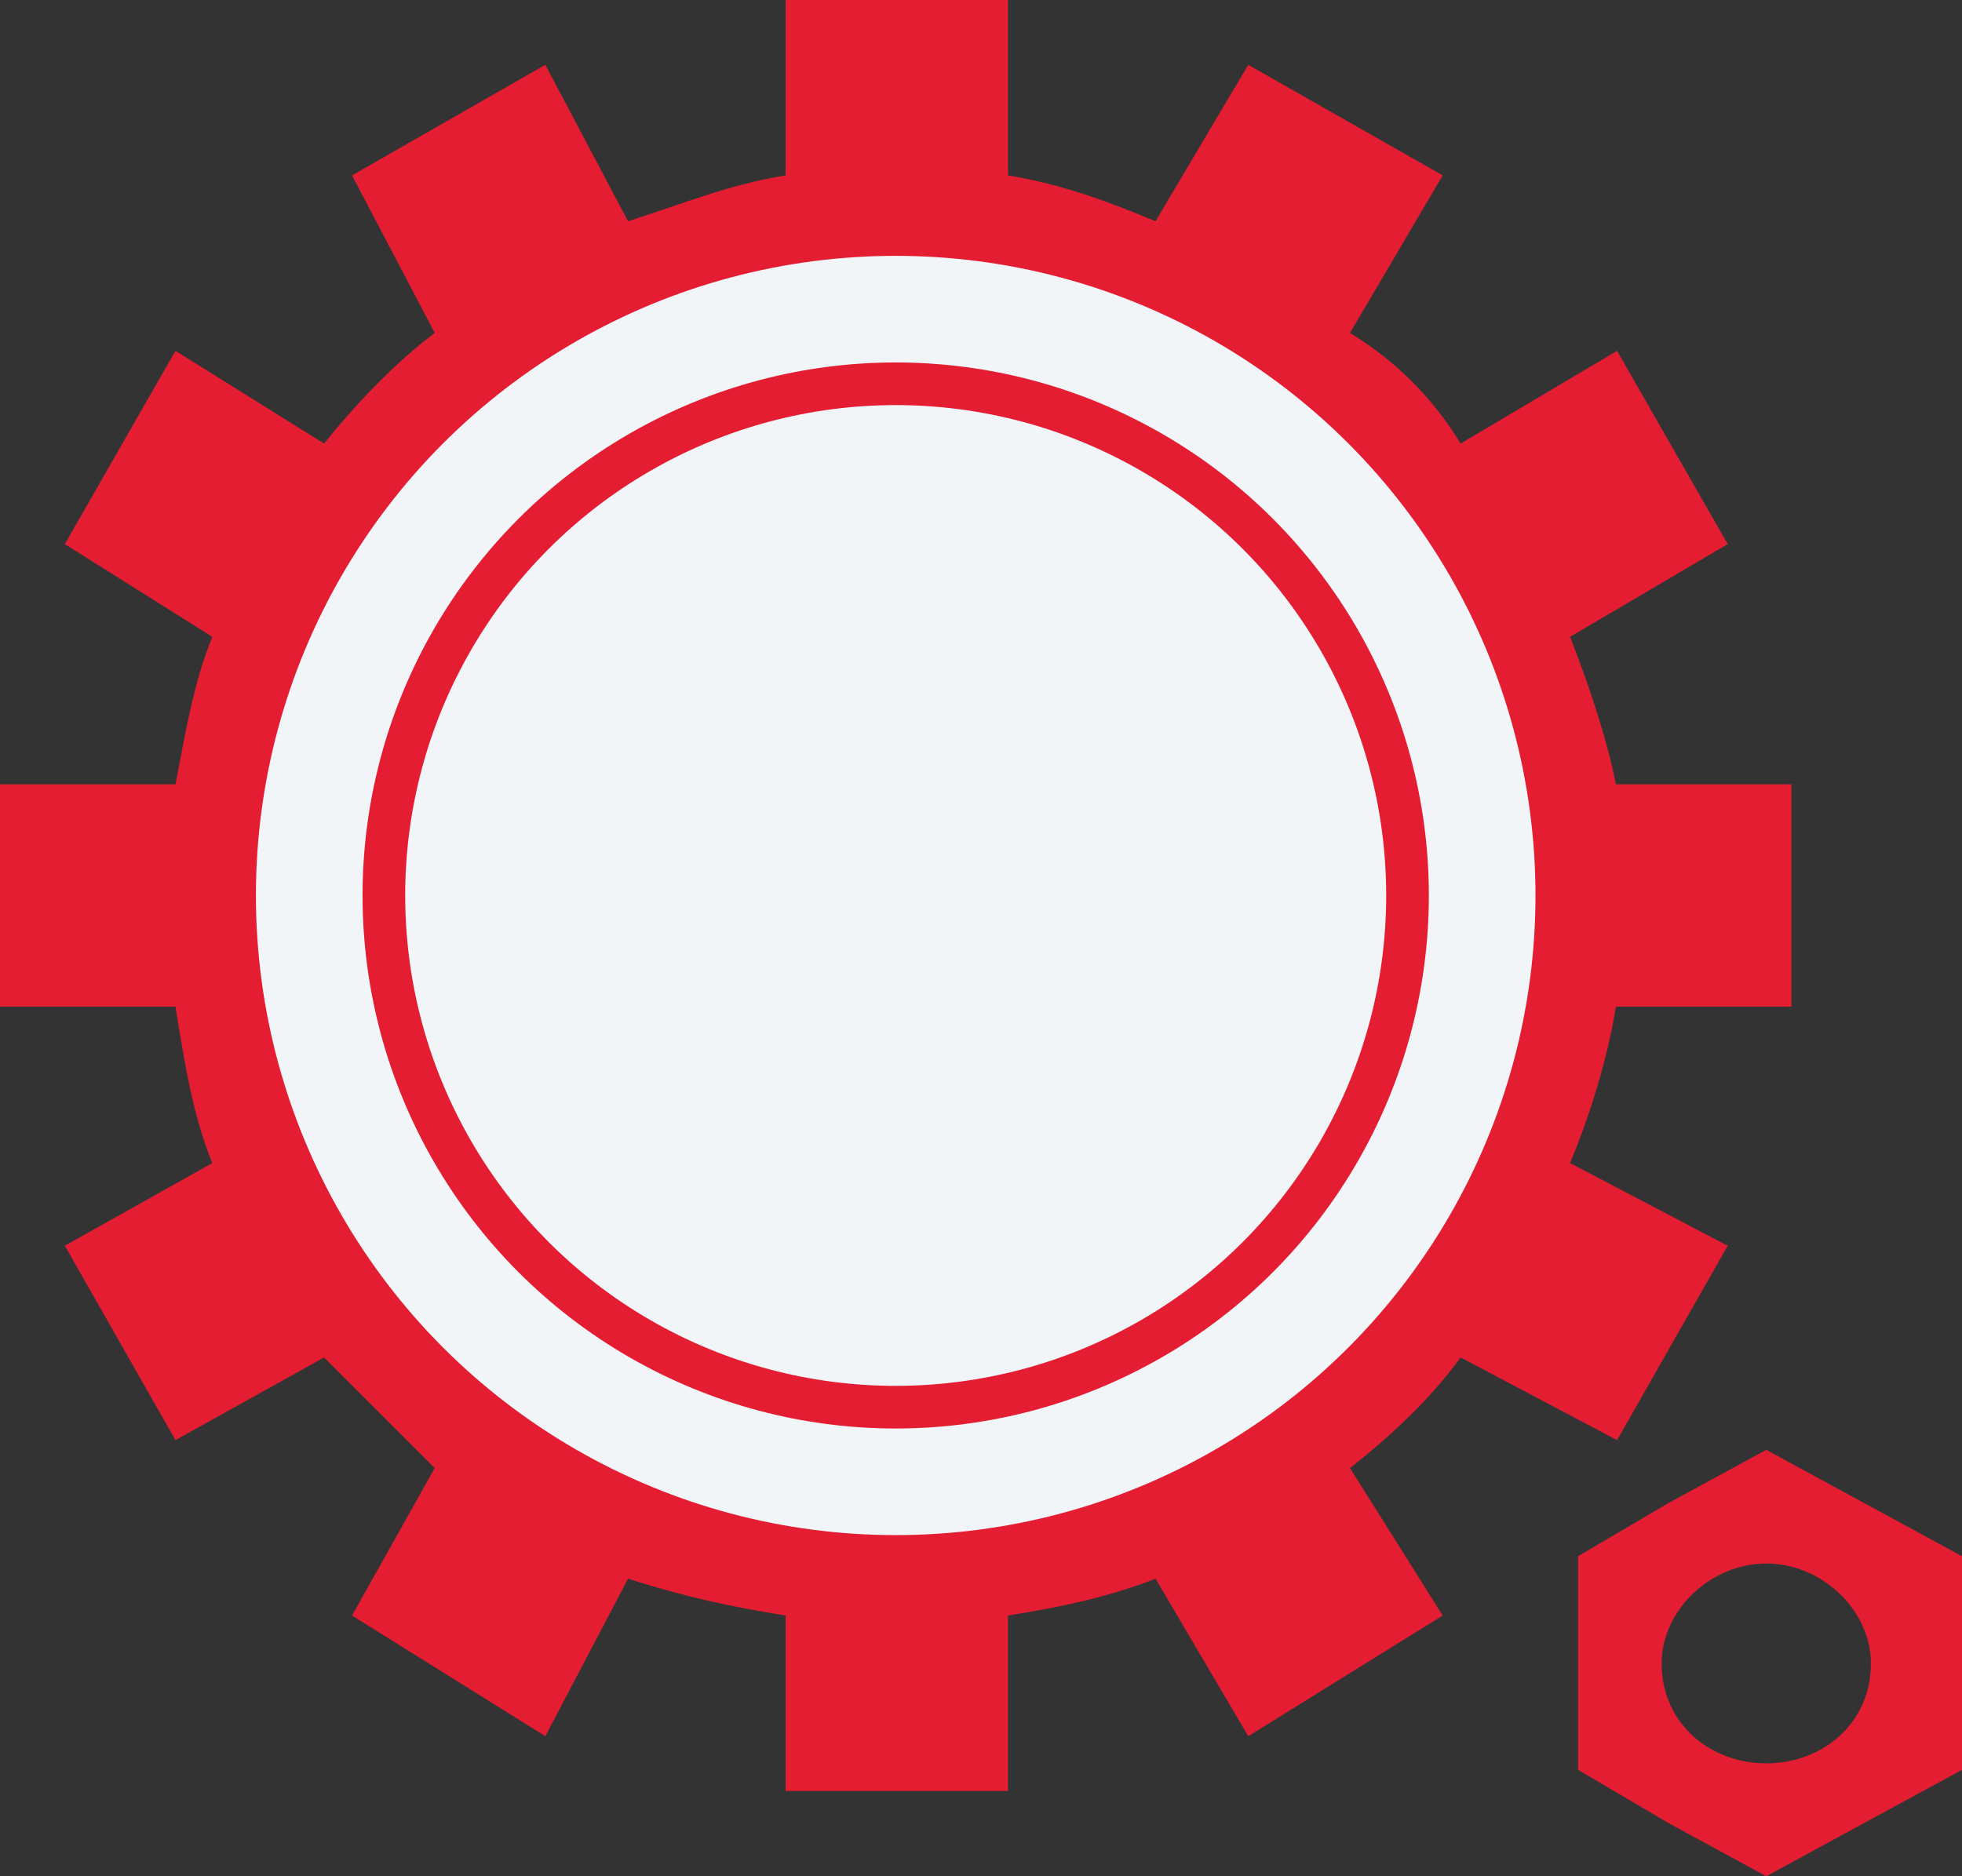 <svg width="46" height="44" viewBox="0 0 46 44" fill="none" xmlns="http://www.w3.org/2000/svg">
<rect x="0" y="0" width="46" height="44" fill="#333333" stroke="none"/>
<g id="icons">
<path id="Vector" fill-rule="evenodd" clip-rule="evenodd" d="M41.411 36.666C42.717 36.666 43.864 37.762 43.864 39.01C43.864 40.427 42.717 41.353 41.411 41.353C40.105 41.353 38.958 40.427 38.958 39.01C38.958 37.762 40.105 36.666 41.411 36.666ZM41.411 34L43.706 35.248L46 36.495V41.505L43.706 42.752L41.411 44L39.117 42.752L37 41.505V36.495L39.117 35.248L41.411 34Z" fill="#E41D32"/>
<path id="Vector_2" fill-rule="evenodd" clip-rule="evenodd" d="M20.987 32.908C14.489 32.908 9.065 27.694 9.065 20.987C9.065 14.279 14.463 9.301 20.987 9.301C27.511 9.301 32.908 14.489 32.908 20.987C32.908 27.485 27.485 32.908 20.987 32.908ZM20.987 11.24C26.41 11.24 30.943 15.563 30.943 20.987C30.943 26.41 26.41 30.969 20.987 30.969C15.563 30.969 11.03 26.62 11.03 20.987C11.03 15.354 15.589 11.24 20.987 11.24ZM20.987 10.585C26.83 10.585 31.598 15.144 31.598 20.987C31.598 26.83 26.83 31.598 20.987 31.598C15.144 31.598 10.376 26.83 10.376 20.987C10.376 15.144 15.144 10.585 20.987 10.585ZM42 18.393H37.886C37.677 17.319 37.231 16.009 36.812 14.934L40.507 12.76L37.913 8.227L34.245 10.402C33.59 9.328 32.725 8.463 31.651 7.808L33.825 4.113L29.266 1.52L27.092 5.188C26.017 4.742 24.917 4.323 23.633 4.113V0H18.419V4.113C17.109 4.323 16.035 4.769 14.725 5.188L12.786 1.52L8.253 4.113L10.192 7.808C9.328 8.463 8.463 9.328 7.598 10.402L4.114 8.227L1.52 12.76L4.978 14.934C4.533 16.009 4.323 17.319 4.114 18.393H0V23.607H4.114C4.323 24.917 4.533 26.201 4.978 27.275L1.52 29.214L4.114 33.773L7.598 31.834C8.463 32.699 9.328 33.563 10.192 34.428L8.253 37.886L12.786 40.716L14.725 37.022C16.035 37.441 17.109 37.677 18.419 37.886V42H23.633V37.886C24.943 37.677 26.017 37.441 27.092 37.022L29.266 40.716L33.825 37.886L31.651 34.428C32.751 33.563 33.616 32.699 34.245 31.834L37.913 33.773L40.507 29.214L36.812 27.275C37.258 26.201 37.677 24.891 37.886 23.607H42V18.393Z" fill="#E41D32"/>
<circle id="Ellipse 11" cx="21" cy="21" r="15" fill="#F2F5F7"/>
<circle id="Ellipse 12" cx="21" cy="21" r="12" fill="#F2F5F7" stroke="#E41D32"/>
</g>
</svg>
